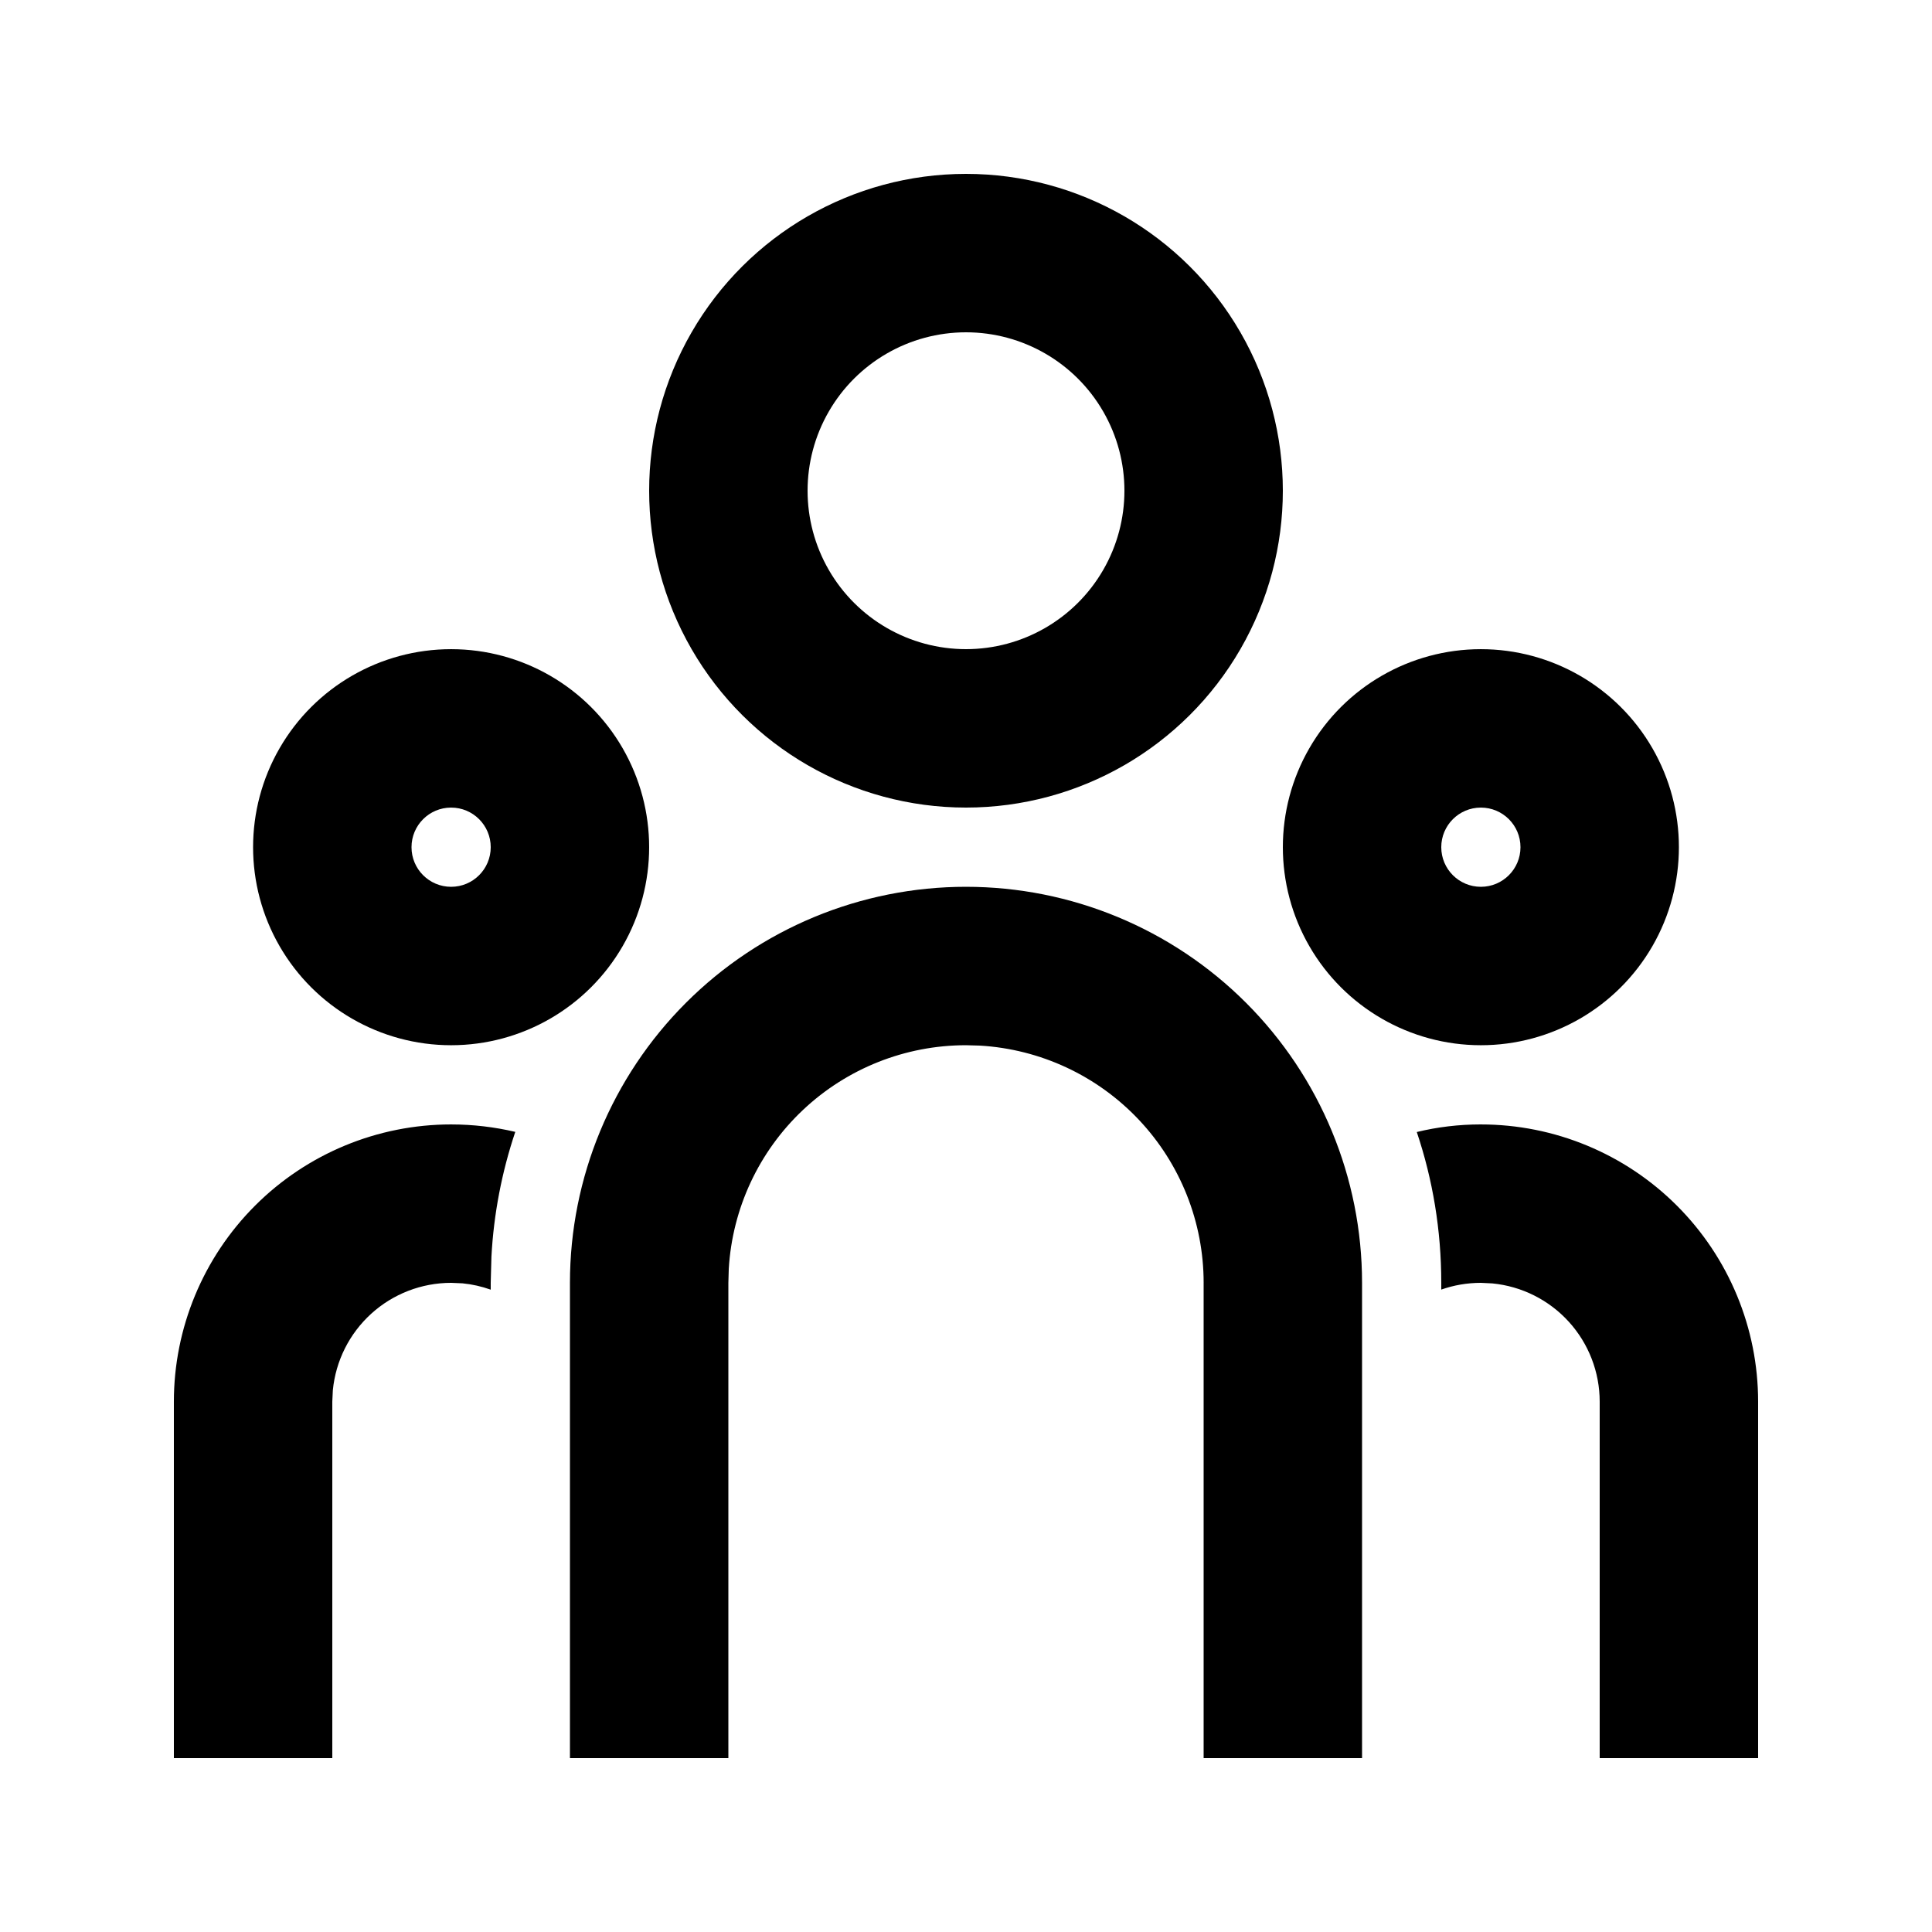 <?xml version="1.0" encoding="UTF-8"?>
<!-- Uploaded to: ICON Repo, www.svgrepo.com, Generator: ICON Repo Mixer Tools -->
<svg fill="#000000" width="800px" height="800px" version="1.1" viewBox="144 144 512 512" xmlns="http://www.w3.org/2000/svg">
 <path d="m400 379.01c27.836 0 54.531 11.059 74.215 30.742 19.688 19.684 30.742 46.379 30.742 74.215v125.95h-41.984v-125.95h0.004c0-16.062-6.137-31.52-17.16-43.207-11.02-11.684-26.086-18.719-42.125-19.664l-3.691-0.102c-16.066-0.004-31.52 6.137-43.207 17.156-11.688 11.02-18.723 26.09-19.664 42.125l-0.105 3.691v125.95h-41.984v-125.95c0-27.836 11.059-54.531 30.742-74.215s46.379-30.742 74.219-30.742zm-136.45 62.977c5.856 0 11.547 0.691 17.004 1.973-3.59 10.684-5.715 21.805-6.32 33.062l-0.188 6.945v1.809c-2.414-0.863-4.922-1.43-7.473-1.68l-3.023-0.129c-7.828 0.004-15.375 2.918-21.168 8.18-5.797 5.266-9.422 12.496-10.176 20.289l-0.145 3.019v94.465h-41.984v-94.465c0-19.484 7.742-38.172 21.52-51.949 13.777-13.781 32.465-21.52 51.953-21.52zm272.9 0h-0.004c19.488 0 38.176 7.738 51.953 21.52 13.781 13.777 21.52 32.465 21.52 51.949v94.465h-41.984v-94.465c0-7.824-2.914-15.371-8.176-21.168-5.266-5.793-12.496-9.422-20.289-10.172l-3.023-0.148c-3.672 0-7.199 0.629-10.496 1.785v-1.785c0-13.98-2.266-27.414-6.488-39.969 5.438-1.324 11.125-2.016 16.984-2.016zm-272.9-125.95c18.75 0 36.074 10 45.449 26.238s9.375 36.242 0 52.48-26.699 26.242-45.449 26.242-36.074-10.004-45.449-26.242-9.375-36.242 0-52.48 26.699-26.238 45.449-26.238zm272.9 0h-0.004c18.75 0 36.074 10 45.449 26.238s9.375 36.242 0 52.48-26.699 26.242-45.449 26.242c-18.746 0-36.074-10.004-45.449-26.242-9.371-16.238-9.371-36.242 0-52.48 9.375-16.238 26.703-26.238 45.449-26.238zm-272.9 41.984c-5.797 0-10.496 4.699-10.496 10.496s4.699 10.496 10.496 10.496 10.496-4.699 10.496-10.496-4.699-10.496-10.496-10.496zm272.9 0h-0.004c-5.797 0-10.496 4.699-10.496 10.496s4.699 10.496 10.496 10.496c5.797 0 10.496-4.699 10.496-10.496s-4.699-10.496-10.496-10.496zm-136.45-167.94c29.996 0 57.719 16.004 72.719 41.984 14.996 25.98 14.996 57.988 0 83.969-15 25.98-42.723 41.984-72.719 41.984-30 0-57.719-16.004-72.719-41.984s-15-57.988 0-83.969 42.719-41.984 72.719-41.984zm0 41.984c-15 0-28.859 8-36.359 20.992-7.5 12.988-7.5 28.992 0 41.984 7.5 12.988 21.359 20.992 36.359 20.992 14.996 0 28.859-8.004 36.359-20.992 7.5-12.992 7.5-28.996 0-41.984-7.5-12.992-21.363-20.992-36.359-20.992z"/>
</svg>